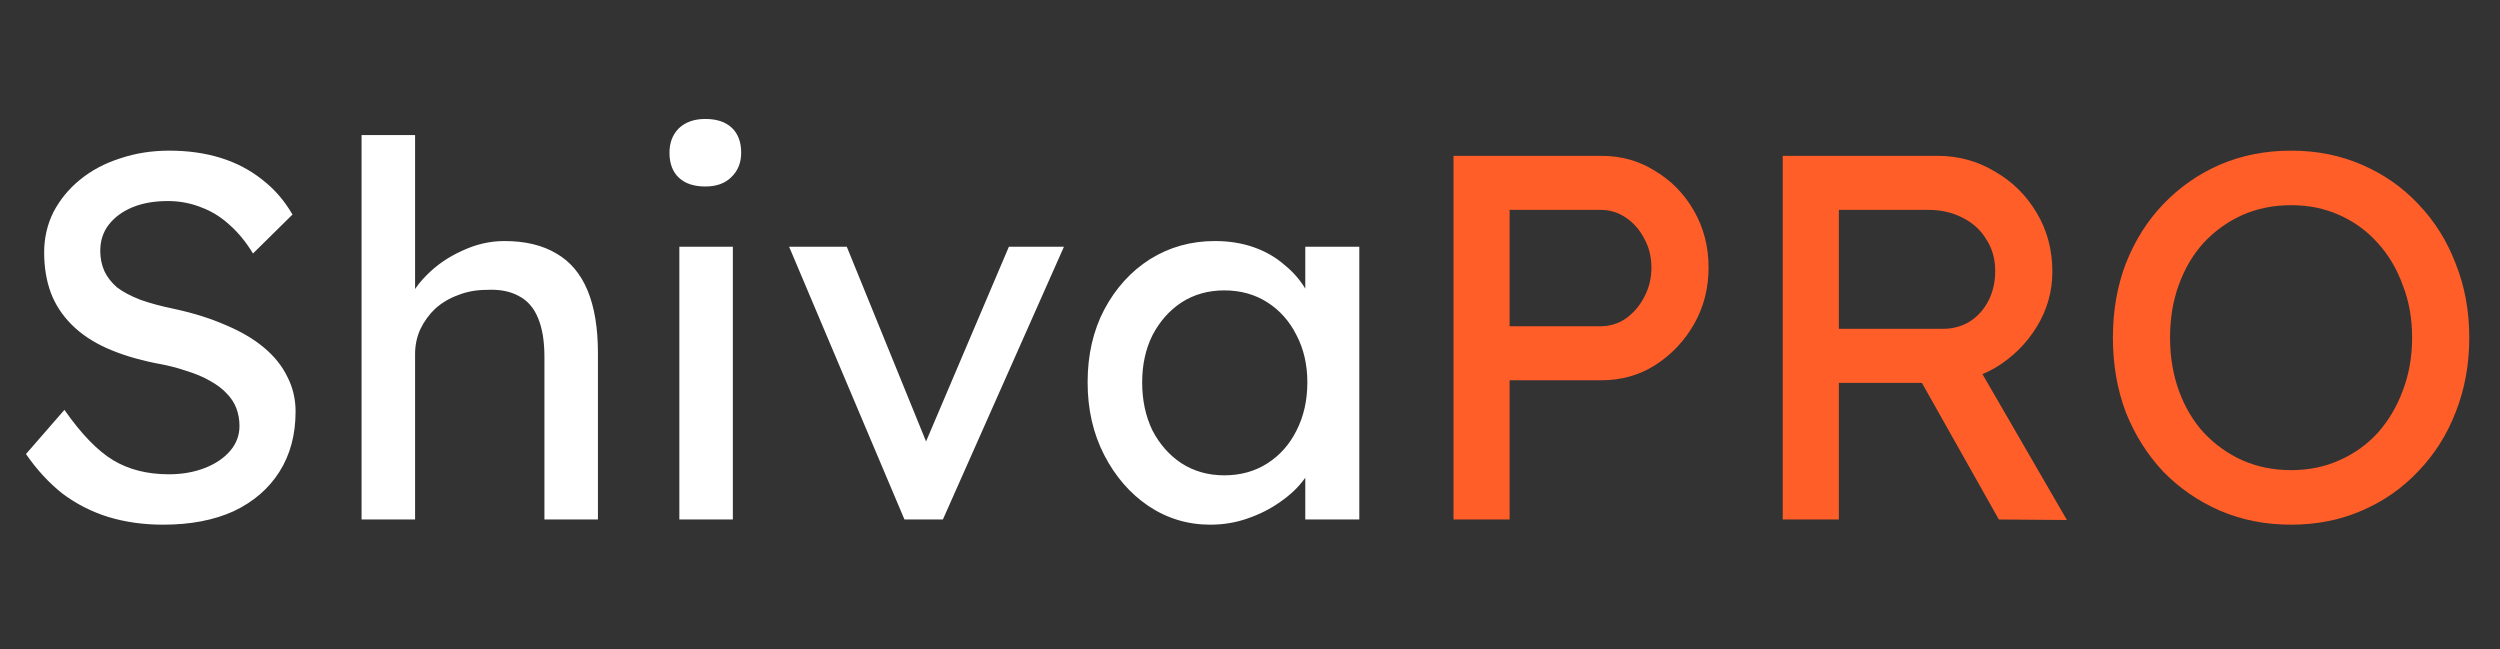 <?xml version="1.0" encoding="UTF-8"?>
<svg xmlns="http://www.w3.org/2000/svg" width="385" height="100" viewBox="0 0 385 100" fill="none">
  <rect x="0" y="0" width="385" height="100" fill="#333333" stroke="none"/>
  <path d="M25.12 80.8C22.08 80.8 19.253 80.4 16.64 79.6C14.08 78.8 11.733 77.6 9.6 76C7.52 74.347 5.653 72.32 4 69.92L9.92 63.12C12.533 66.853 15.04 69.44 17.44 70.88C19.84 72.32 22.693 73.04 26 73.04C28.027 73.04 29.867 72.72 31.52 72.08C33.173 71.44 34.48 70.56 35.44 69.44C36.4 68.32 36.88 67.04 36.88 65.6C36.88 64.64 36.72 63.733 36.4 62.88C36.08 62.027 35.573 61.253 34.88 60.56C34.24 59.867 33.387 59.227 32.32 58.64C31.307 58.053 30.107 57.547 28.72 57.12C27.333 56.64 25.733 56.24 23.92 55.92C21.04 55.333 18.533 54.56 16.4 53.6C14.267 52.64 12.48 51.44 11.04 50C9.6 48.56 8.533 46.933 7.84 45.12C7.147 43.253 6.8 41.173 6.8 38.88C6.8 36.64 7.28 34.56 8.24 32.64C9.253 30.72 10.613 29.067 12.32 27.68C14.08 26.24 16.133 25.147 18.48 24.4C20.827 23.6 23.36 23.2 26.08 23.2C28.96 23.2 31.6 23.573 34 24.32C36.4 25.067 38.533 26.187 40.4 27.68C42.267 29.12 43.813 30.907 45.04 33.04L38.96 39.04C37.893 37.28 36.693 35.813 35.36 34.64C34.027 33.413 32.56 32.507 30.96 31.92C29.36 31.28 27.653 30.96 25.84 30.96C23.76 30.96 21.947 31.28 20.4 31.92C18.853 32.56 17.627 33.467 16.72 34.64C15.867 35.76 15.44 37.093 15.44 38.64C15.44 39.76 15.653 40.8 16.08 41.76C16.507 42.667 17.147 43.493 18 44.24C18.907 44.933 20.107 45.573 21.6 46.16C23.093 46.693 24.88 47.173 26.96 47.6C29.893 48.24 32.507 49.067 34.8 50.08C37.093 51.04 39.04 52.187 40.64 53.52C42.24 54.853 43.44 56.347 44.24 58C45.093 59.653 45.52 61.44 45.52 63.36C45.52 66.933 44.693 70.027 43.04 72.64C41.387 75.253 39.04 77.28 36 78.72C32.96 80.107 29.333 80.8 25.12 80.8ZM55.682 80V20.8H63.922V46.64L62.482 47.6C63.015 45.733 64.055 44.027 65.602 42.48C67.148 40.88 68.989 39.6 71.122 38.64C73.255 37.627 75.442 37.12 77.682 37.12C80.882 37.12 83.549 37.76 85.682 39.04C87.815 40.267 89.415 42.16 90.482 44.72C91.549 47.28 92.082 50.507 92.082 54.4V80H83.842V54.96C83.842 52.56 83.522 50.587 82.882 49.04C82.242 47.44 81.255 46.293 79.922 45.6C78.588 44.853 76.935 44.533 74.962 44.64C73.362 44.64 71.895 44.907 70.562 45.44C69.228 45.92 68.055 46.613 67.042 47.52C66.082 48.427 65.308 49.493 64.722 50.72C64.189 51.893 63.922 53.173 63.922 54.56V80H59.842C59.148 80 58.455 80 57.762 80C57.069 80 56.375 80 55.682 80ZM104.62 80V38H112.86V80H104.62ZM108.62 28.72C106.86 28.72 105.5 28.267 104.54 27.36C103.58 26.453 103.1 25.173 103.1 23.52C103.1 21.973 103.58 20.72 104.54 19.76C105.553 18.8 106.913 18.32 108.62 18.32C110.38 18.32 111.74 18.773 112.7 19.68C113.66 20.587 114.14 21.867 114.14 23.52C114.14 25.067 113.633 26.32 112.62 27.28C111.66 28.24 110.327 28.72 108.62 28.72ZM139.286 80L121.526 38H130.406L143.206 69.44L141.686 70.16L155.366 38H163.846L145.206 80H139.286ZM186.373 80.8C182.906 80.8 179.733 79.84 176.853 77.92C174.026 76 171.76 73.387 170.053 70.08C168.346 66.773 167.493 63.04 167.493 58.88C167.493 54.667 168.346 50.933 170.053 47.68C171.813 44.373 174.16 41.787 177.093 39.92C180.08 38.053 183.413 37.12 187.093 37.12C189.28 37.12 191.28 37.44 193.093 38.08C194.906 38.72 196.48 39.627 197.813 40.8C199.2 41.92 200.32 43.227 201.173 44.72C202.08 46.213 202.64 47.813 202.853 49.52L201.013 48.88V38H209.333V80H201.013V70L202.933 69.44C202.613 70.88 201.946 72.293 200.933 73.68C199.973 75.013 198.72 76.213 197.173 77.28C195.68 78.347 194 79.2 192.133 79.84C190.32 80.48 188.4 80.8 186.373 80.8ZM188.533 73.2C191.04 73.2 193.253 72.587 195.173 71.36C197.093 70.133 198.586 68.453 199.653 66.32C200.773 64.133 201.333 61.653 201.333 58.88C201.333 56.16 200.773 53.733 199.653 51.6C198.586 49.467 197.093 47.787 195.173 46.56C193.253 45.333 191.04 44.72 188.533 44.72C186.08 44.72 183.893 45.333 181.973 46.56C180.106 47.787 178.613 49.467 177.493 51.6C176.426 53.733 175.893 56.16 175.893 58.88C175.893 61.653 176.426 64.133 177.493 66.32C178.613 68.453 180.106 70.133 181.973 71.36C183.893 72.587 186.08 73.2 188.533 73.2Z" fill="white"></path>
  <path d="M223.84 80V24H246.64C249.68 24 252.427 24.773 254.88 26.32C257.387 27.813 259.387 29.867 260.88 32.48C262.373 35.093 263.12 38 263.12 41.2C263.12 44.4 262.373 47.307 260.88 49.92C259.387 52.533 257.387 54.64 254.88 56.24C252.427 57.787 249.68 58.56 246.64 58.56H232.48V80H223.84ZM232.48 50.24H246.48C247.92 50.24 249.227 49.84 250.4 49.04C251.573 48.187 252.507 47.093 253.2 45.76C253.947 44.373 254.32 42.853 254.32 41.2C254.32 39.547 253.947 38.053 253.2 36.72C252.507 35.387 251.573 34.32 250.4 33.52C249.227 32.72 247.92 32.32 246.48 32.32H232.48V50.24ZM274.543 80V24H298.383C301.583 24 304.516 24.8 307.183 26.4C309.903 27.947 312.063 30.08 313.663 32.8C315.263 35.467 316.063 38.48 316.063 41.84C316.063 44.88 315.263 47.707 313.663 50.32C312.063 52.933 309.93 55.04 307.263 56.64C304.596 58.187 301.636 58.96 298.383 58.96H283.183V80H274.543ZM307.823 80L293.583 54.72L302.463 52.72L318.303 80.08L307.823 80ZM283.183 50.64H299.183C300.73 50.64 302.116 50.267 303.343 49.52C304.57 48.72 305.53 47.653 306.223 46.32C306.916 44.933 307.263 43.413 307.263 41.76C307.263 39.893 306.81 38.267 305.903 36.88C305.05 35.44 303.823 34.32 302.223 33.52C300.676 32.72 298.916 32.32 296.943 32.32H283.183V50.64ZM352.827 80.8C348.88 80.8 345.227 80.08 341.867 78.64C338.56 77.2 335.654 75.2 333.147 72.64C330.694 70.027 328.774 66.987 327.387 63.52C326.054 60 325.387 56.16 325.387 52C325.387 47.84 326.054 44.027 327.387 40.56C328.774 37.04 330.694 34 333.147 31.44C335.654 28.827 338.56 26.8 341.867 25.36C345.227 23.92 348.88 23.2 352.827 23.2C356.774 23.2 360.4 23.92 363.707 25.36C367.067 26.8 369.974 28.827 372.427 31.44C374.934 34.053 376.854 37.12 378.187 40.64C379.574 44.107 380.267 47.893 380.267 52C380.267 56.107 379.574 59.92 378.187 63.44C376.854 66.907 374.934 69.947 372.427 72.56C369.974 75.173 367.067 77.2 363.707 78.64C360.4 80.08 356.774 80.8 352.827 80.8ZM352.827 72.4C355.547 72.4 358.027 71.893 360.267 70.88C362.56 69.867 364.534 68.453 366.187 66.64C367.84 64.773 369.12 62.613 370.027 60.16C370.987 57.653 371.467 54.933 371.467 52C371.467 49.067 370.987 46.373 370.027 43.92C369.12 41.413 367.84 39.253 366.187 37.44C364.534 35.573 362.56 34.133 360.267 33.12C358.027 32.107 355.547 31.6 352.827 31.6C350.107 31.6 347.6 32.107 345.307 33.12C343.067 34.133 341.094 35.547 339.387 37.36C337.734 39.173 336.454 41.333 335.547 43.84C334.64 46.293 334.187 49.013 334.187 52C334.187 54.933 334.64 57.653 335.547 60.16C336.454 62.667 337.734 64.827 339.387 66.64C341.094 68.453 343.067 69.867 345.307 70.88C347.6 71.893 350.107 72.4 352.827 72.4Z" fill="#FF5E29"></path>
</svg>
